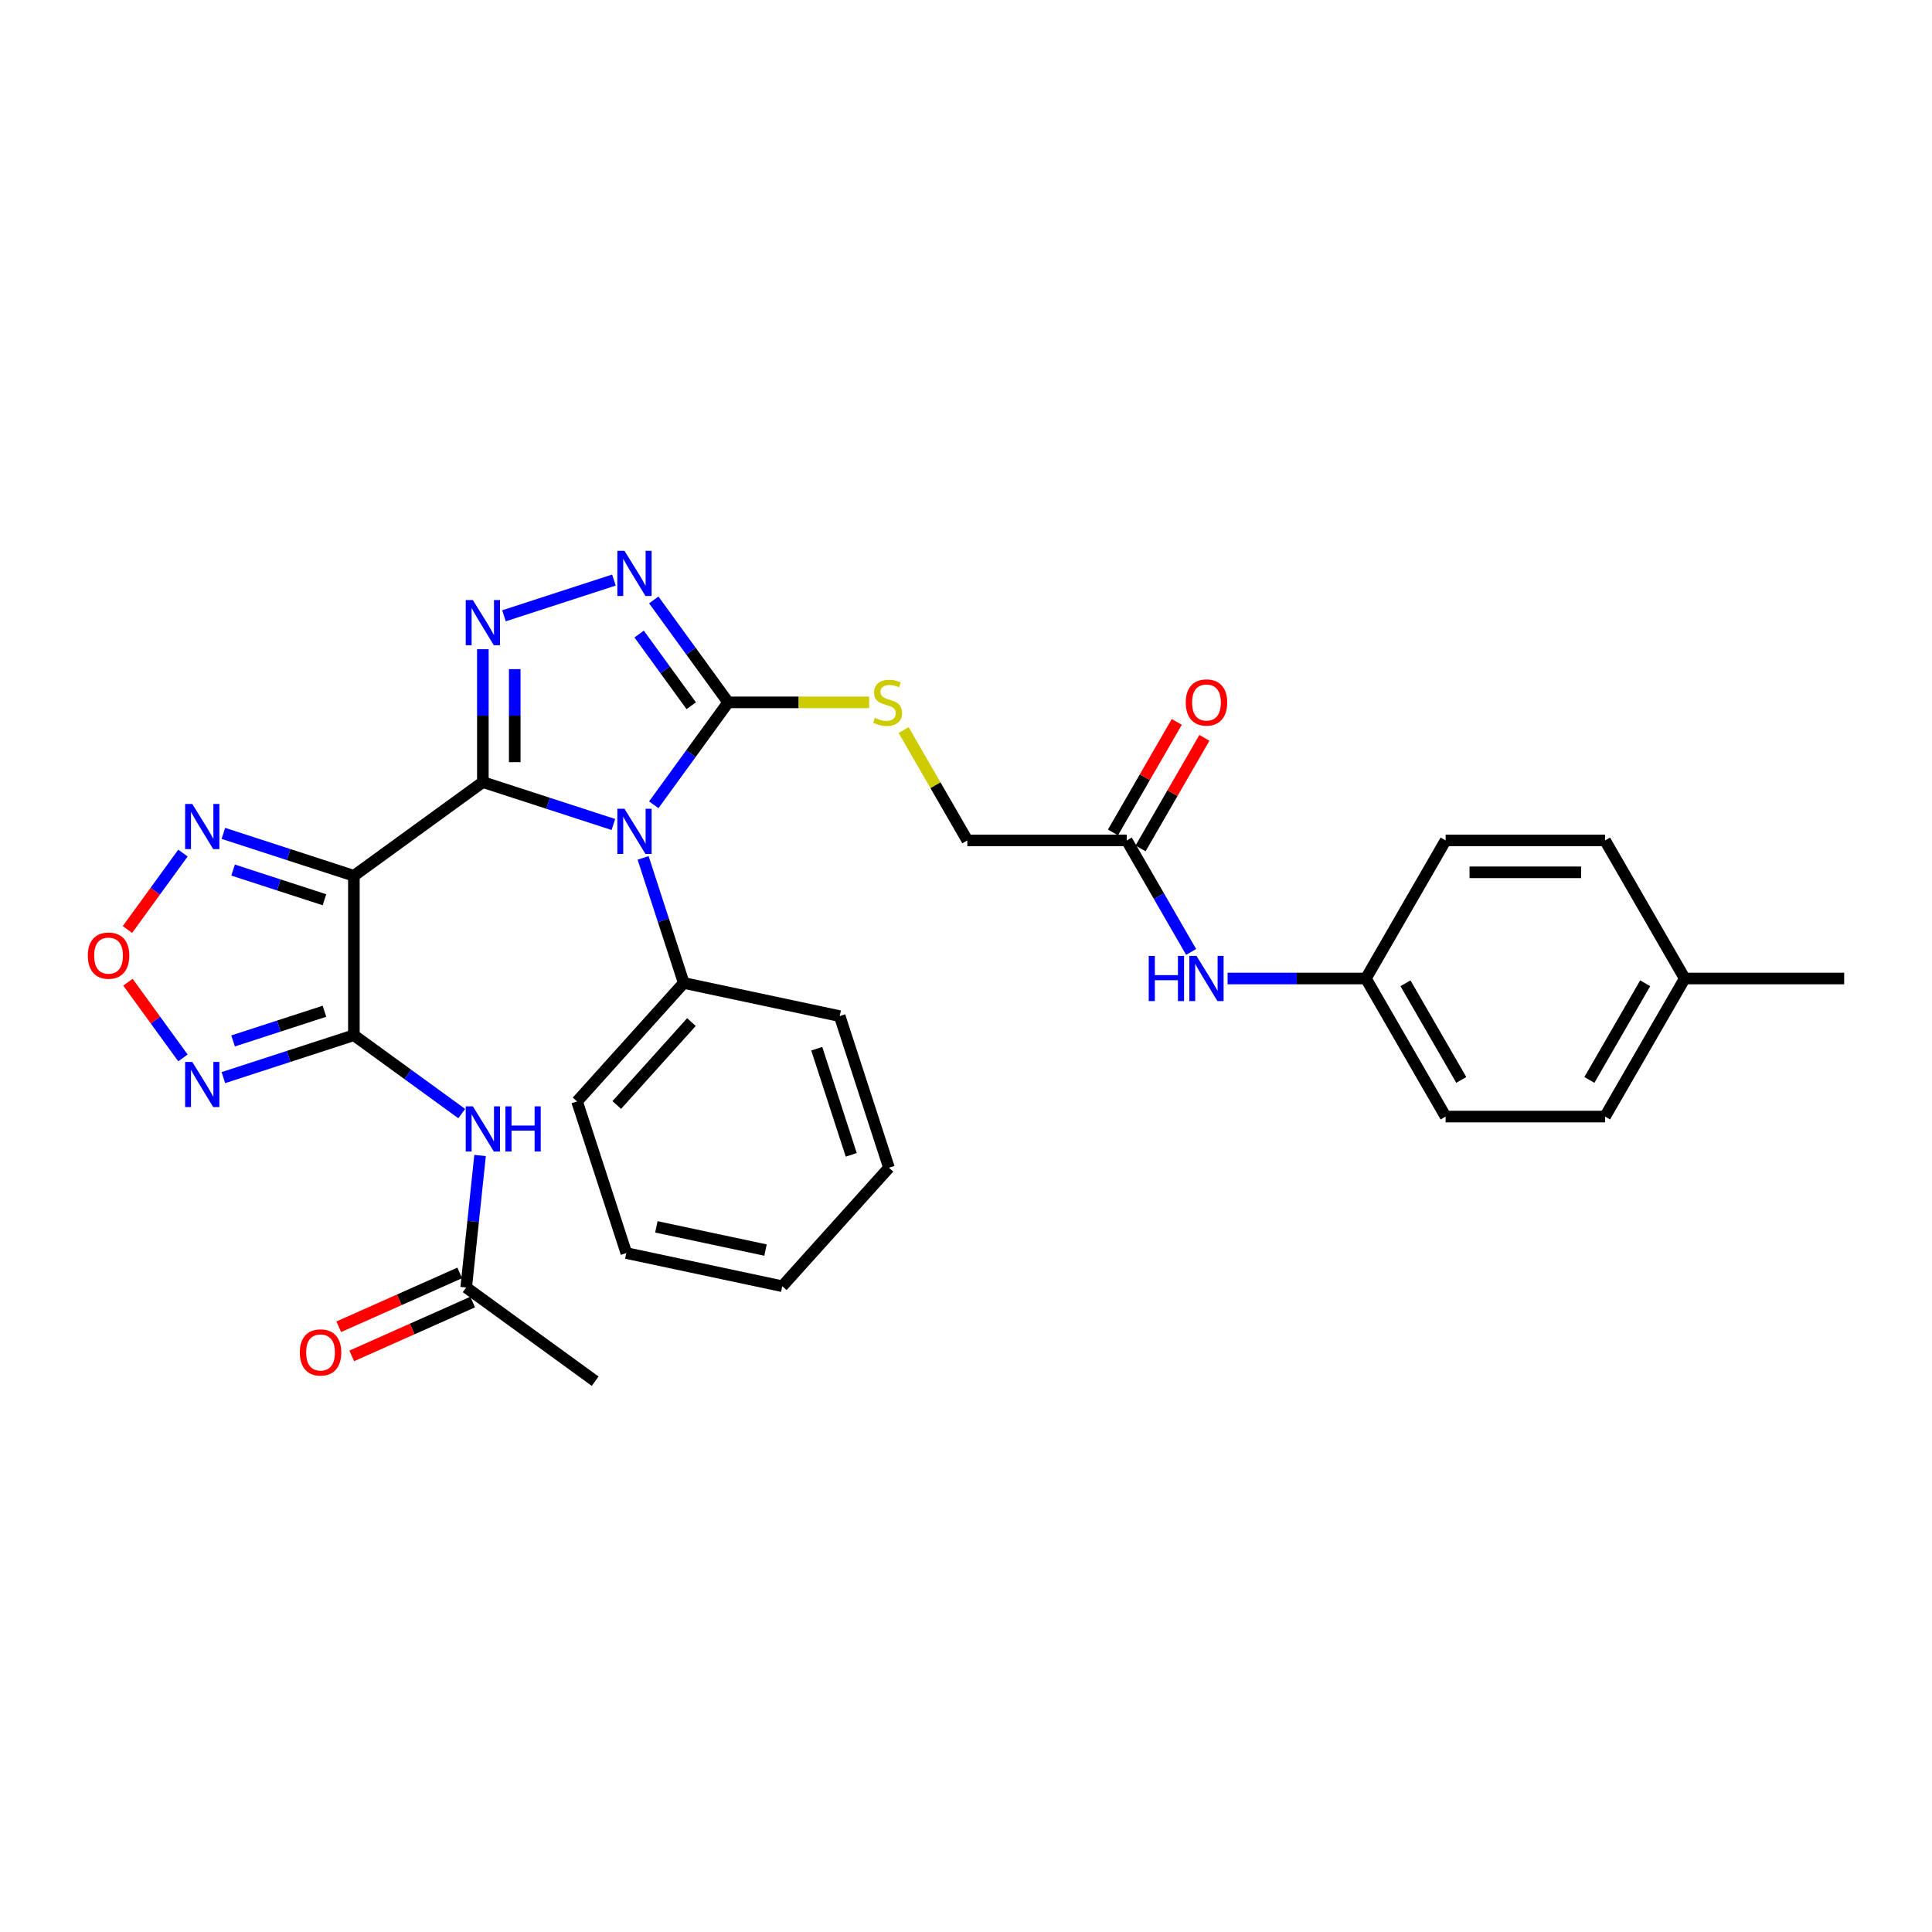 <?xml version='1.0' encoding='iso-8859-1'?>
<svg version='1.1' baseProfile='full'
              xmlns='http://www.w3.org/2000/svg'
                      xmlns:rdkit='http://www.rdkit.org/xml'
                      xmlns:xlink='http://www.w3.org/1999/xlink'
                  xml:space='preserve'
width='1000px' height='1000px' viewBox='0 0 1000 1000'>
<!-- END OF HEADER -->
<rect style='opacity:1.0;fill:#FFFFFF;stroke:none' width='1000' height='1000' x='0' y='0'> </rect>
<path class='bond-0' d='M 249.926,404.803 L 283.703,415.778' style='fill:none;fill-rule:evenodd;stroke:#000000;stroke-width:6px;stroke-linecap:butt;stroke-linejoin:miter;stroke-opacity:1' />
<path class='bond-0' d='M 283.703,415.778 L 317.481,426.753' style='fill:none;fill-rule:evenodd;stroke:#0000FF;stroke-width:6px;stroke-linecap:butt;stroke-linejoin:miter;stroke-opacity:1' />
<path class='bond-1' d='M 249.926,404.803 L 183.166,453.307' style='fill:none;fill-rule:evenodd;stroke:#000000;stroke-width:6px;stroke-linecap:butt;stroke-linejoin:miter;stroke-opacity:1' />
<path class='bond-3' d='M 249.926,404.803 L 249.926,370.417' style='fill:none;fill-rule:evenodd;stroke:#000000;stroke-width:6px;stroke-linecap:butt;stroke-linejoin:miter;stroke-opacity:1' />
<path class='bond-3' d='M 249.926,370.417 L 249.926,336.032' style='fill:none;fill-rule:evenodd;stroke:#0000FF;stroke-width:6px;stroke-linecap:butt;stroke-linejoin:miter;stroke-opacity:1' />
<path class='bond-3' d='M 266.43,394.487 L 266.43,370.417' style='fill:none;fill-rule:evenodd;stroke:#000000;stroke-width:6px;stroke-linecap:butt;stroke-linejoin:miter;stroke-opacity:1' />
<path class='bond-3' d='M 266.43,370.417 L 266.43,346.347' style='fill:none;fill-rule:evenodd;stroke:#0000FF;stroke-width:6px;stroke-linecap:butt;stroke-linejoin:miter;stroke-opacity:1' />
<path class='bond-4' d='M 338.395,416.555 L 357.652,390.049' style='fill:none;fill-rule:evenodd;stroke:#0000FF;stroke-width:6px;stroke-linecap:butt;stroke-linejoin:miter;stroke-opacity:1' />
<path class='bond-4' d='M 357.652,390.049 L 376.91,363.544' style='fill:none;fill-rule:evenodd;stroke:#000000;stroke-width:6px;stroke-linecap:butt;stroke-linejoin:miter;stroke-opacity:1' />
<path class='bond-12' d='M 332.873,444.051 L 343.39,476.417' style='fill:none;fill-rule:evenodd;stroke:#0000FF;stroke-width:6px;stroke-linecap:butt;stroke-linejoin:miter;stroke-opacity:1' />
<path class='bond-12' d='M 343.39,476.417 L 353.906,508.784' style='fill:none;fill-rule:evenodd;stroke:#000000;stroke-width:6px;stroke-linecap:butt;stroke-linejoin:miter;stroke-opacity:1' />
<path class='bond-2' d='M 183.166,453.307 L 183.166,535.826' style='fill:none;fill-rule:evenodd;stroke:#000000;stroke-width:6px;stroke-linecap:butt;stroke-linejoin:miter;stroke-opacity:1' />
<path class='bond-7' d='M 183.166,453.307 L 149.389,442.332' style='fill:none;fill-rule:evenodd;stroke:#000000;stroke-width:6px;stroke-linecap:butt;stroke-linejoin:miter;stroke-opacity:1' />
<path class='bond-7' d='M 149.389,442.332 L 115.611,431.357' style='fill:none;fill-rule:evenodd;stroke:#0000FF;stroke-width:6px;stroke-linecap:butt;stroke-linejoin:miter;stroke-opacity:1' />
<path class='bond-7' d='M 167.933,465.71 L 144.289,458.028' style='fill:none;fill-rule:evenodd;stroke:#000000;stroke-width:6px;stroke-linecap:butt;stroke-linejoin:miter;stroke-opacity:1' />
<path class='bond-7' d='M 144.289,458.028 L 120.645,450.345' style='fill:none;fill-rule:evenodd;stroke:#0000FF;stroke-width:6px;stroke-linecap:butt;stroke-linejoin:miter;stroke-opacity:1' />
<path class='bond-6' d='M 183.166,535.826 L 149.389,546.801' style='fill:none;fill-rule:evenodd;stroke:#000000;stroke-width:6px;stroke-linecap:butt;stroke-linejoin:miter;stroke-opacity:1' />
<path class='bond-6' d='M 149.389,546.801 L 115.611,557.776' style='fill:none;fill-rule:evenodd;stroke:#0000FF;stroke-width:6px;stroke-linecap:butt;stroke-linejoin:miter;stroke-opacity:1' />
<path class='bond-6' d='M 167.933,523.423 L 144.289,531.105' style='fill:none;fill-rule:evenodd;stroke:#000000;stroke-width:6px;stroke-linecap:butt;stroke-linejoin:miter;stroke-opacity:1' />
<path class='bond-6' d='M 144.289,531.105 L 120.645,538.788' style='fill:none;fill-rule:evenodd;stroke:#0000FF;stroke-width:6px;stroke-linecap:butt;stroke-linejoin:miter;stroke-opacity:1' />
<path class='bond-9' d='M 183.166,535.826 L 211.083,556.109' style='fill:none;fill-rule:evenodd;stroke:#000000;stroke-width:6px;stroke-linecap:butt;stroke-linejoin:miter;stroke-opacity:1' />
<path class='bond-9' d='M 211.083,556.109 L 239,576.392' style='fill:none;fill-rule:evenodd;stroke:#0000FF;stroke-width:6px;stroke-linecap:butt;stroke-linejoin:miter;stroke-opacity:1' />
<path class='bond-5' d='M 260.851,318.734 L 317.768,300.241' style='fill:none;fill-rule:evenodd;stroke:#0000FF;stroke-width:6px;stroke-linecap:butt;stroke-linejoin:miter;stroke-opacity:1' />
<path class='bond-10' d='M 376.91,363.544 L 413.392,363.544' style='fill:none;fill-rule:evenodd;stroke:#000000;stroke-width:6px;stroke-linecap:butt;stroke-linejoin:miter;stroke-opacity:1' />
<path class='bond-10' d='M 413.392,363.544 L 449.874,363.544' style='fill:none;fill-rule:evenodd;stroke:#CCCC00;stroke-width:6px;stroke-linecap:butt;stroke-linejoin:miter;stroke-opacity:1' />
<path class='bond-31' d='M 376.91,363.544 L 357.652,337.038' style='fill:none;fill-rule:evenodd;stroke:#000000;stroke-width:6px;stroke-linecap:butt;stroke-linejoin:miter;stroke-opacity:1' />
<path class='bond-31' d='M 357.652,337.038 L 338.395,310.532' style='fill:none;fill-rule:evenodd;stroke:#0000FF;stroke-width:6px;stroke-linecap:butt;stroke-linejoin:miter;stroke-opacity:1' />
<path class='bond-31' d='M 357.781,365.292 L 344.3,346.738' style='fill:none;fill-rule:evenodd;stroke:#000000;stroke-width:6px;stroke-linecap:butt;stroke-linejoin:miter;stroke-opacity:1' />
<path class='bond-31' d='M 344.3,346.738 L 330.82,328.184' style='fill:none;fill-rule:evenodd;stroke:#0000FF;stroke-width:6px;stroke-linecap:butt;stroke-linejoin:miter;stroke-opacity:1' />
<path class='bond-32' d='M 94.697,547.578 L 80.459,527.981' style='fill:none;fill-rule:evenodd;stroke:#0000FF;stroke-width:6px;stroke-linecap:butt;stroke-linejoin:miter;stroke-opacity:1' />
<path class='bond-32' d='M 80.459,527.981 L 66.221,508.385' style='fill:none;fill-rule:evenodd;stroke:#FF0000;stroke-width:6px;stroke-linecap:butt;stroke-linejoin:miter;stroke-opacity:1' />
<path class='bond-8' d='M 94.697,441.555 L 80.328,461.333' style='fill:none;fill-rule:evenodd;stroke:#0000FF;stroke-width:6px;stroke-linecap:butt;stroke-linejoin:miter;stroke-opacity:1' />
<path class='bond-8' d='M 80.328,461.333 L 65.958,481.112' style='fill:none;fill-rule:evenodd;stroke:#FF0000;stroke-width:6px;stroke-linecap:butt;stroke-linejoin:miter;stroke-opacity:1' />
<path class='bond-11' d='M 248.481,598.078 L 244.891,632.237' style='fill:none;fill-rule:evenodd;stroke:#0000FF;stroke-width:6px;stroke-linecap:butt;stroke-linejoin:miter;stroke-opacity:1' />
<path class='bond-11' d='M 244.891,632.237 L 241.3,666.397' style='fill:none;fill-rule:evenodd;stroke:#000000;stroke-width:6px;stroke-linecap:butt;stroke-linejoin:miter;stroke-opacity:1' />
<path class='bond-17' d='M 467.71,377.885 L 484.199,406.446' style='fill:none;fill-rule:evenodd;stroke:#CCCC00;stroke-width:6px;stroke-linecap:butt;stroke-linejoin:miter;stroke-opacity:1' />
<path class='bond-17' d='M 484.199,406.446 L 500.689,435.007' style='fill:none;fill-rule:evenodd;stroke:#000000;stroke-width:6px;stroke-linecap:butt;stroke-linejoin:miter;stroke-opacity:1' />
<path class='bond-15' d='M 237.944,658.859 L 206.647,672.793' style='fill:none;fill-rule:evenodd;stroke:#000000;stroke-width:6px;stroke-linecap:butt;stroke-linejoin:miter;stroke-opacity:1' />
<path class='bond-15' d='M 206.647,672.793 L 175.349,686.728' style='fill:none;fill-rule:evenodd;stroke:#FF0000;stroke-width:6px;stroke-linecap:butt;stroke-linejoin:miter;stroke-opacity:1' />
<path class='bond-15' d='M 244.657,673.936 L 213.359,687.87' style='fill:none;fill-rule:evenodd;stroke:#000000;stroke-width:6px;stroke-linecap:butt;stroke-linejoin:miter;stroke-opacity:1' />
<path class='bond-15' d='M 213.359,687.87 L 182.062,701.805' style='fill:none;fill-rule:evenodd;stroke:#FF0000;stroke-width:6px;stroke-linecap:butt;stroke-linejoin:miter;stroke-opacity:1' />
<path class='bond-24' d='M 241.3,666.397 L 308.06,714.901' style='fill:none;fill-rule:evenodd;stroke:#000000;stroke-width:6px;stroke-linecap:butt;stroke-linejoin:miter;stroke-opacity:1' />
<path class='bond-25' d='M 353.906,508.784 L 298.69,570.107' style='fill:none;fill-rule:evenodd;stroke:#000000;stroke-width:6px;stroke-linecap:butt;stroke-linejoin:miter;stroke-opacity:1' />
<path class='bond-25' d='M 357.889,529.025 L 319.237,571.952' style='fill:none;fill-rule:evenodd;stroke:#000000;stroke-width:6px;stroke-linecap:butt;stroke-linejoin:miter;stroke-opacity:1' />
<path class='bond-26' d='M 353.906,508.784 L 434.622,525.94' style='fill:none;fill-rule:evenodd;stroke:#000000;stroke-width:6px;stroke-linecap:butt;stroke-linejoin:miter;stroke-opacity:1' />
<path class='bond-13' d='M 583.208,435.007 L 500.689,435.007' style='fill:none;fill-rule:evenodd;stroke:#000000;stroke-width:6px;stroke-linecap:butt;stroke-linejoin:miter;stroke-opacity:1' />
<path class='bond-14' d='M 583.208,435.007 L 599.87,463.865' style='fill:none;fill-rule:evenodd;stroke:#000000;stroke-width:6px;stroke-linecap:butt;stroke-linejoin:miter;stroke-opacity:1' />
<path class='bond-14' d='M 599.87,463.865 L 616.531,492.723' style='fill:none;fill-rule:evenodd;stroke:#0000FF;stroke-width:6px;stroke-linecap:butt;stroke-linejoin:miter;stroke-opacity:1' />
<path class='bond-16' d='M 590.355,439.133 L 606.873,410.523' style='fill:none;fill-rule:evenodd;stroke:#000000;stroke-width:6px;stroke-linecap:butt;stroke-linejoin:miter;stroke-opacity:1' />
<path class='bond-16' d='M 606.873,410.523 L 623.391,381.912' style='fill:none;fill-rule:evenodd;stroke:#FF0000;stroke-width:6px;stroke-linecap:butt;stroke-linejoin:miter;stroke-opacity:1' />
<path class='bond-16' d='M 576.062,430.881 L 592.58,402.271' style='fill:none;fill-rule:evenodd;stroke:#000000;stroke-width:6px;stroke-linecap:butt;stroke-linejoin:miter;stroke-opacity:1' />
<path class='bond-16' d='M 592.58,402.271 L 609.099,373.66' style='fill:none;fill-rule:evenodd;stroke:#FF0000;stroke-width:6px;stroke-linecap:butt;stroke-linejoin:miter;stroke-opacity:1' />
<path class='bond-18' d='M 635.394,506.471 L 671.191,506.471' style='fill:none;fill-rule:evenodd;stroke:#0000FF;stroke-width:6px;stroke-linecap:butt;stroke-linejoin:miter;stroke-opacity:1' />
<path class='bond-18' d='M 671.191,506.471 L 706.987,506.471' style='fill:none;fill-rule:evenodd;stroke:#000000;stroke-width:6px;stroke-linecap:butt;stroke-linejoin:miter;stroke-opacity:1' />
<path class='bond-20' d='M 706.987,506.471 L 748.247,435.007' style='fill:none;fill-rule:evenodd;stroke:#000000;stroke-width:6px;stroke-linecap:butt;stroke-linejoin:miter;stroke-opacity:1' />
<path class='bond-21' d='M 706.987,506.471 L 748.247,577.935' style='fill:none;fill-rule:evenodd;stroke:#000000;stroke-width:6px;stroke-linecap:butt;stroke-linejoin:miter;stroke-opacity:1' />
<path class='bond-21' d='M 727.469,508.939 L 756.351,558.964' style='fill:none;fill-rule:evenodd;stroke:#000000;stroke-width:6px;stroke-linecap:butt;stroke-linejoin:miter;stroke-opacity:1' />
<path class='bond-19' d='M 872.026,506.471 L 830.766,577.935' style='fill:none;fill-rule:evenodd;stroke:#000000;stroke-width:6px;stroke-linecap:butt;stroke-linejoin:miter;stroke-opacity:1' />
<path class='bond-19' d='M 851.544,508.939 L 822.663,558.964' style='fill:none;fill-rule:evenodd;stroke:#000000;stroke-width:6px;stroke-linecap:butt;stroke-linejoin:miter;stroke-opacity:1' />
<path class='bond-27' d='M 872.026,506.471 L 954.545,506.471' style='fill:none;fill-rule:evenodd;stroke:#000000;stroke-width:6px;stroke-linecap:butt;stroke-linejoin:miter;stroke-opacity:1' />
<path class='bond-34' d='M 872.026,506.471 L 830.766,435.007' style='fill:none;fill-rule:evenodd;stroke:#000000;stroke-width:6px;stroke-linecap:butt;stroke-linejoin:miter;stroke-opacity:1' />
<path class='bond-23' d='M 748.247,435.007 L 830.766,435.007' style='fill:none;fill-rule:evenodd;stroke:#000000;stroke-width:6px;stroke-linecap:butt;stroke-linejoin:miter;stroke-opacity:1' />
<path class='bond-23' d='M 760.625,451.511 L 818.389,451.511' style='fill:none;fill-rule:evenodd;stroke:#000000;stroke-width:6px;stroke-linecap:butt;stroke-linejoin:miter;stroke-opacity:1' />
<path class='bond-22' d='M 748.247,577.935 L 830.766,577.935' style='fill:none;fill-rule:evenodd;stroke:#000000;stroke-width:6px;stroke-linecap:butt;stroke-linejoin:miter;stroke-opacity:1' />
<path class='bond-29' d='M 298.69,570.107 L 324.19,648.588' style='fill:none;fill-rule:evenodd;stroke:#000000;stroke-width:6px;stroke-linecap:butt;stroke-linejoin:miter;stroke-opacity:1' />
<path class='bond-28' d='M 434.622,525.94 L 460.122,604.421' style='fill:none;fill-rule:evenodd;stroke:#000000;stroke-width:6px;stroke-linecap:butt;stroke-linejoin:miter;stroke-opacity:1' />
<path class='bond-28' d='M 422.751,542.812 L 440.601,597.749' style='fill:none;fill-rule:evenodd;stroke:#000000;stroke-width:6px;stroke-linecap:butt;stroke-linejoin:miter;stroke-opacity:1' />
<path class='bond-30' d='M 460.122,604.421 L 404.906,665.745' style='fill:none;fill-rule:evenodd;stroke:#000000;stroke-width:6px;stroke-linecap:butt;stroke-linejoin:miter;stroke-opacity:1' />
<path class='bond-33' d='M 324.19,648.588 L 404.906,665.745' style='fill:none;fill-rule:evenodd;stroke:#000000;stroke-width:6px;stroke-linecap:butt;stroke-linejoin:miter;stroke-opacity:1' />
<path class='bond-33' d='M 339.729,635.018 L 396.23,647.028' style='fill:none;fill-rule:evenodd;stroke:#000000;stroke-width:6px;stroke-linecap:butt;stroke-linejoin:miter;stroke-opacity:1' />
<path  class='atom-1' d='M 323.241 418.618
L 330.898 430.996
Q 331.658 432.218, 332.879 434.429
Q 334.1 436.641, 334.166 436.773
L 334.166 418.618
L 337.269 418.618
L 337.269 441.988
L 334.067 441.988
L 325.848 428.455
Q 324.891 426.87, 323.868 425.055
Q 322.878 423.239, 322.581 422.678
L 322.581 441.988
L 319.544 441.988
L 319.544 418.618
L 323.241 418.618
' fill='#0000FF'/>
<path  class='atom-4' d='M 244.76 310.599
L 252.418 322.977
Q 253.177 324.198, 254.398 326.41
Q 255.62 328.621, 255.686 328.753
L 255.686 310.599
L 258.788 310.599
L 258.788 333.969
L 255.587 333.969
L 247.368 320.435
Q 246.411 318.851, 245.387 317.036
Q 244.397 315.22, 244.1 314.659
L 244.1 333.969
L 241.063 333.969
L 241.063 310.599
L 244.76 310.599
' fill='#0000FF'/>
<path  class='atom-6' d='M 323.241 285.099
L 330.898 297.477
Q 331.658 298.698, 332.879 300.91
Q 334.1 303.121, 334.166 303.253
L 334.166 285.099
L 337.269 285.099
L 337.269 308.469
L 334.067 308.469
L 325.848 294.936
Q 324.891 293.351, 323.868 291.536
Q 322.878 289.72, 322.581 289.159
L 322.581 308.469
L 319.544 308.469
L 319.544 285.099
L 323.241 285.099
' fill='#0000FF'/>
<path  class='atom-7' d='M 99.52 549.641
L 107.178 562.019
Q 107.937 563.241, 109.158 565.452
Q 110.38 567.664, 110.446 567.796
L 110.446 549.641
L 113.548 549.641
L 113.548 573.011
L 110.347 573.011
L 102.128 559.478
Q 101.17 557.893, 100.147 556.078
Q 99.157 554.262, 98.86 553.701
L 98.86 573.011
L 95.823 573.011
L 95.823 549.641
L 99.52 549.641
' fill='#0000FF'/>
<path  class='atom-8' d='M 99.52 416.122
L 107.178 428.5
Q 107.937 429.721, 109.158 431.933
Q 110.38 434.144, 110.446 434.276
L 110.446 416.122
L 113.548 416.122
L 113.548 439.492
L 110.347 439.492
L 102.128 425.959
Q 101.17 424.374, 100.147 422.559
Q 99.157 420.743, 98.86 420.182
L 98.86 439.492
L 95.823 439.492
L 95.823 416.122
L 99.52 416.122
' fill='#0000FF'/>
<path  class='atom-9' d='M 45.455 494.633
Q 45.455 489.021, 48.227 485.885
Q 51 482.75, 56.182 482.75
Q 61.364 482.75, 64.137 485.885
Q 66.91 489.021, 66.91 494.633
Q 66.91 500.31, 64.104 503.545
Q 61.298 506.746, 56.182 506.746
Q 51.033 506.746, 48.227 503.545
Q 45.455 500.343, 45.455 494.633
M 56.182 504.106
Q 59.747 504.106, 61.661 501.729
Q 63.609 499.32, 63.609 494.633
Q 63.609 490.044, 61.661 487.734
Q 59.747 485.39, 56.182 485.39
Q 52.617 485.39, 50.67 487.701
Q 48.755 490.011, 48.755 494.633
Q 48.755 499.353, 50.67 501.729
Q 52.617 504.106, 56.182 504.106
' fill='#FF0000'/>
<path  class='atom-10' d='M 244.76 572.645
L 252.418 585.023
Q 253.177 586.244, 254.398 588.456
Q 255.62 590.667, 255.686 590.799
L 255.686 572.645
L 258.788 572.645
L 258.788 596.015
L 255.587 596.015
L 247.368 582.481
Q 246.411 580.897, 245.387 579.082
Q 244.397 577.266, 244.1 576.705
L 244.1 596.015
L 241.063 596.015
L 241.063 572.645
L 244.76 572.645
' fill='#0000FF'/>
<path  class='atom-10' d='M 261.594 572.645
L 264.763 572.645
L 264.763 582.58
L 276.712 582.58
L 276.712 572.645
L 279.88 572.645
L 279.88 596.015
L 276.712 596.015
L 276.712 585.221
L 264.763 585.221
L 264.763 596.015
L 261.594 596.015
L 261.594 572.645
' fill='#0000FF'/>
<path  class='atom-11' d='M 452.828 371.564
Q 453.092 371.663, 454.181 372.126
Q 455.27 372.588, 456.459 372.885
Q 457.68 373.149, 458.868 373.149
Q 461.08 373.149, 462.367 372.093
Q 463.654 371.003, 463.654 369.122
Q 463.654 367.835, 462.994 367.042
Q 462.367 366.25, 461.377 365.821
Q 460.387 365.392, 458.736 364.897
Q 456.657 364.27, 455.402 363.676
Q 454.181 363.081, 453.29 361.827
Q 452.432 360.573, 452.432 358.46
Q 452.432 355.523, 454.412 353.707
Q 456.426 351.892, 460.387 351.892
Q 463.093 351.892, 466.163 353.179
L 465.404 355.721
Q 462.598 354.565, 460.486 354.565
Q 458.208 354.565, 456.954 355.523
Q 455.7 356.447, 455.733 358.064
Q 455.733 359.319, 456.36 360.078
Q 457.02 360.837, 457.944 361.266
Q 458.901 361.695, 460.486 362.19
Q 462.598 362.85, 463.852 363.511
Q 465.107 364.171, 465.998 365.524
Q 466.922 366.844, 466.922 369.122
Q 466.922 372.357, 464.744 374.106
Q 462.598 375.822, 459 375.822
Q 456.921 375.822, 455.336 375.36
Q 453.785 374.931, 451.937 374.172
L 452.828 371.564
' fill='#CCCC00'/>
<path  class='atom-15' d='M 594.58 494.786
L 597.748 494.786
L 597.748 504.722
L 609.697 504.722
L 609.697 494.786
L 612.866 494.786
L 612.866 518.156
L 609.697 518.156
L 609.697 507.362
L 597.748 507.362
L 597.748 518.156
L 594.58 518.156
L 594.58 494.786
' fill='#0000FF'/>
<path  class='atom-15' d='M 619.302 494.786
L 626.96 507.164
Q 627.719 508.386, 628.941 510.597
Q 630.162 512.809, 630.228 512.941
L 630.228 494.786
L 633.331 494.786
L 633.331 518.156
L 630.129 518.156
L 621.91 504.623
Q 620.953 503.038, 619.93 501.223
Q 618.939 499.408, 618.642 498.846
L 618.642 518.156
L 615.605 518.156
L 615.605 494.786
L 619.302 494.786
' fill='#0000FF'/>
<path  class='atom-16' d='M 155.188 700.027
Q 155.188 694.415, 157.96 691.28
Q 160.733 688.144, 165.915 688.144
Q 171.097 688.144, 173.87 691.28
Q 176.643 694.415, 176.643 700.027
Q 176.643 705.704, 173.837 708.939
Q 171.031 712.141, 165.915 712.141
Q 160.766 712.141, 157.96 708.939
Q 155.188 705.737, 155.188 700.027
M 165.915 709.5
Q 169.48 709.5, 171.394 707.123
Q 173.342 704.714, 173.342 700.027
Q 173.342 695.439, 171.394 693.128
Q 169.48 690.785, 165.915 690.785
Q 162.35 690.785, 160.403 693.095
Q 158.488 695.406, 158.488 700.027
Q 158.488 704.747, 160.403 707.123
Q 162.35 709.5, 165.915 709.5
' fill='#FF0000'/>
<path  class='atom-17' d='M 613.741 363.61
Q 613.741 357.998, 616.513 354.862
Q 619.286 351.727, 624.468 351.727
Q 629.65 351.727, 632.423 354.862
Q 635.196 357.998, 635.196 363.61
Q 635.196 369.287, 632.39 372.522
Q 629.584 375.723, 624.468 375.723
Q 619.319 375.723, 616.513 372.522
Q 613.741 369.32, 613.741 363.61
M 624.468 373.083
Q 628.033 373.083, 629.947 370.706
Q 631.895 368.297, 631.895 363.61
Q 631.895 359.021, 629.947 356.711
Q 628.033 354.367, 624.468 354.367
Q 620.903 354.367, 618.956 356.678
Q 617.041 358.988, 617.041 363.61
Q 617.041 368.33, 618.956 370.706
Q 620.903 373.083, 624.468 373.083
' fill='#FF0000'/>
</svg>
